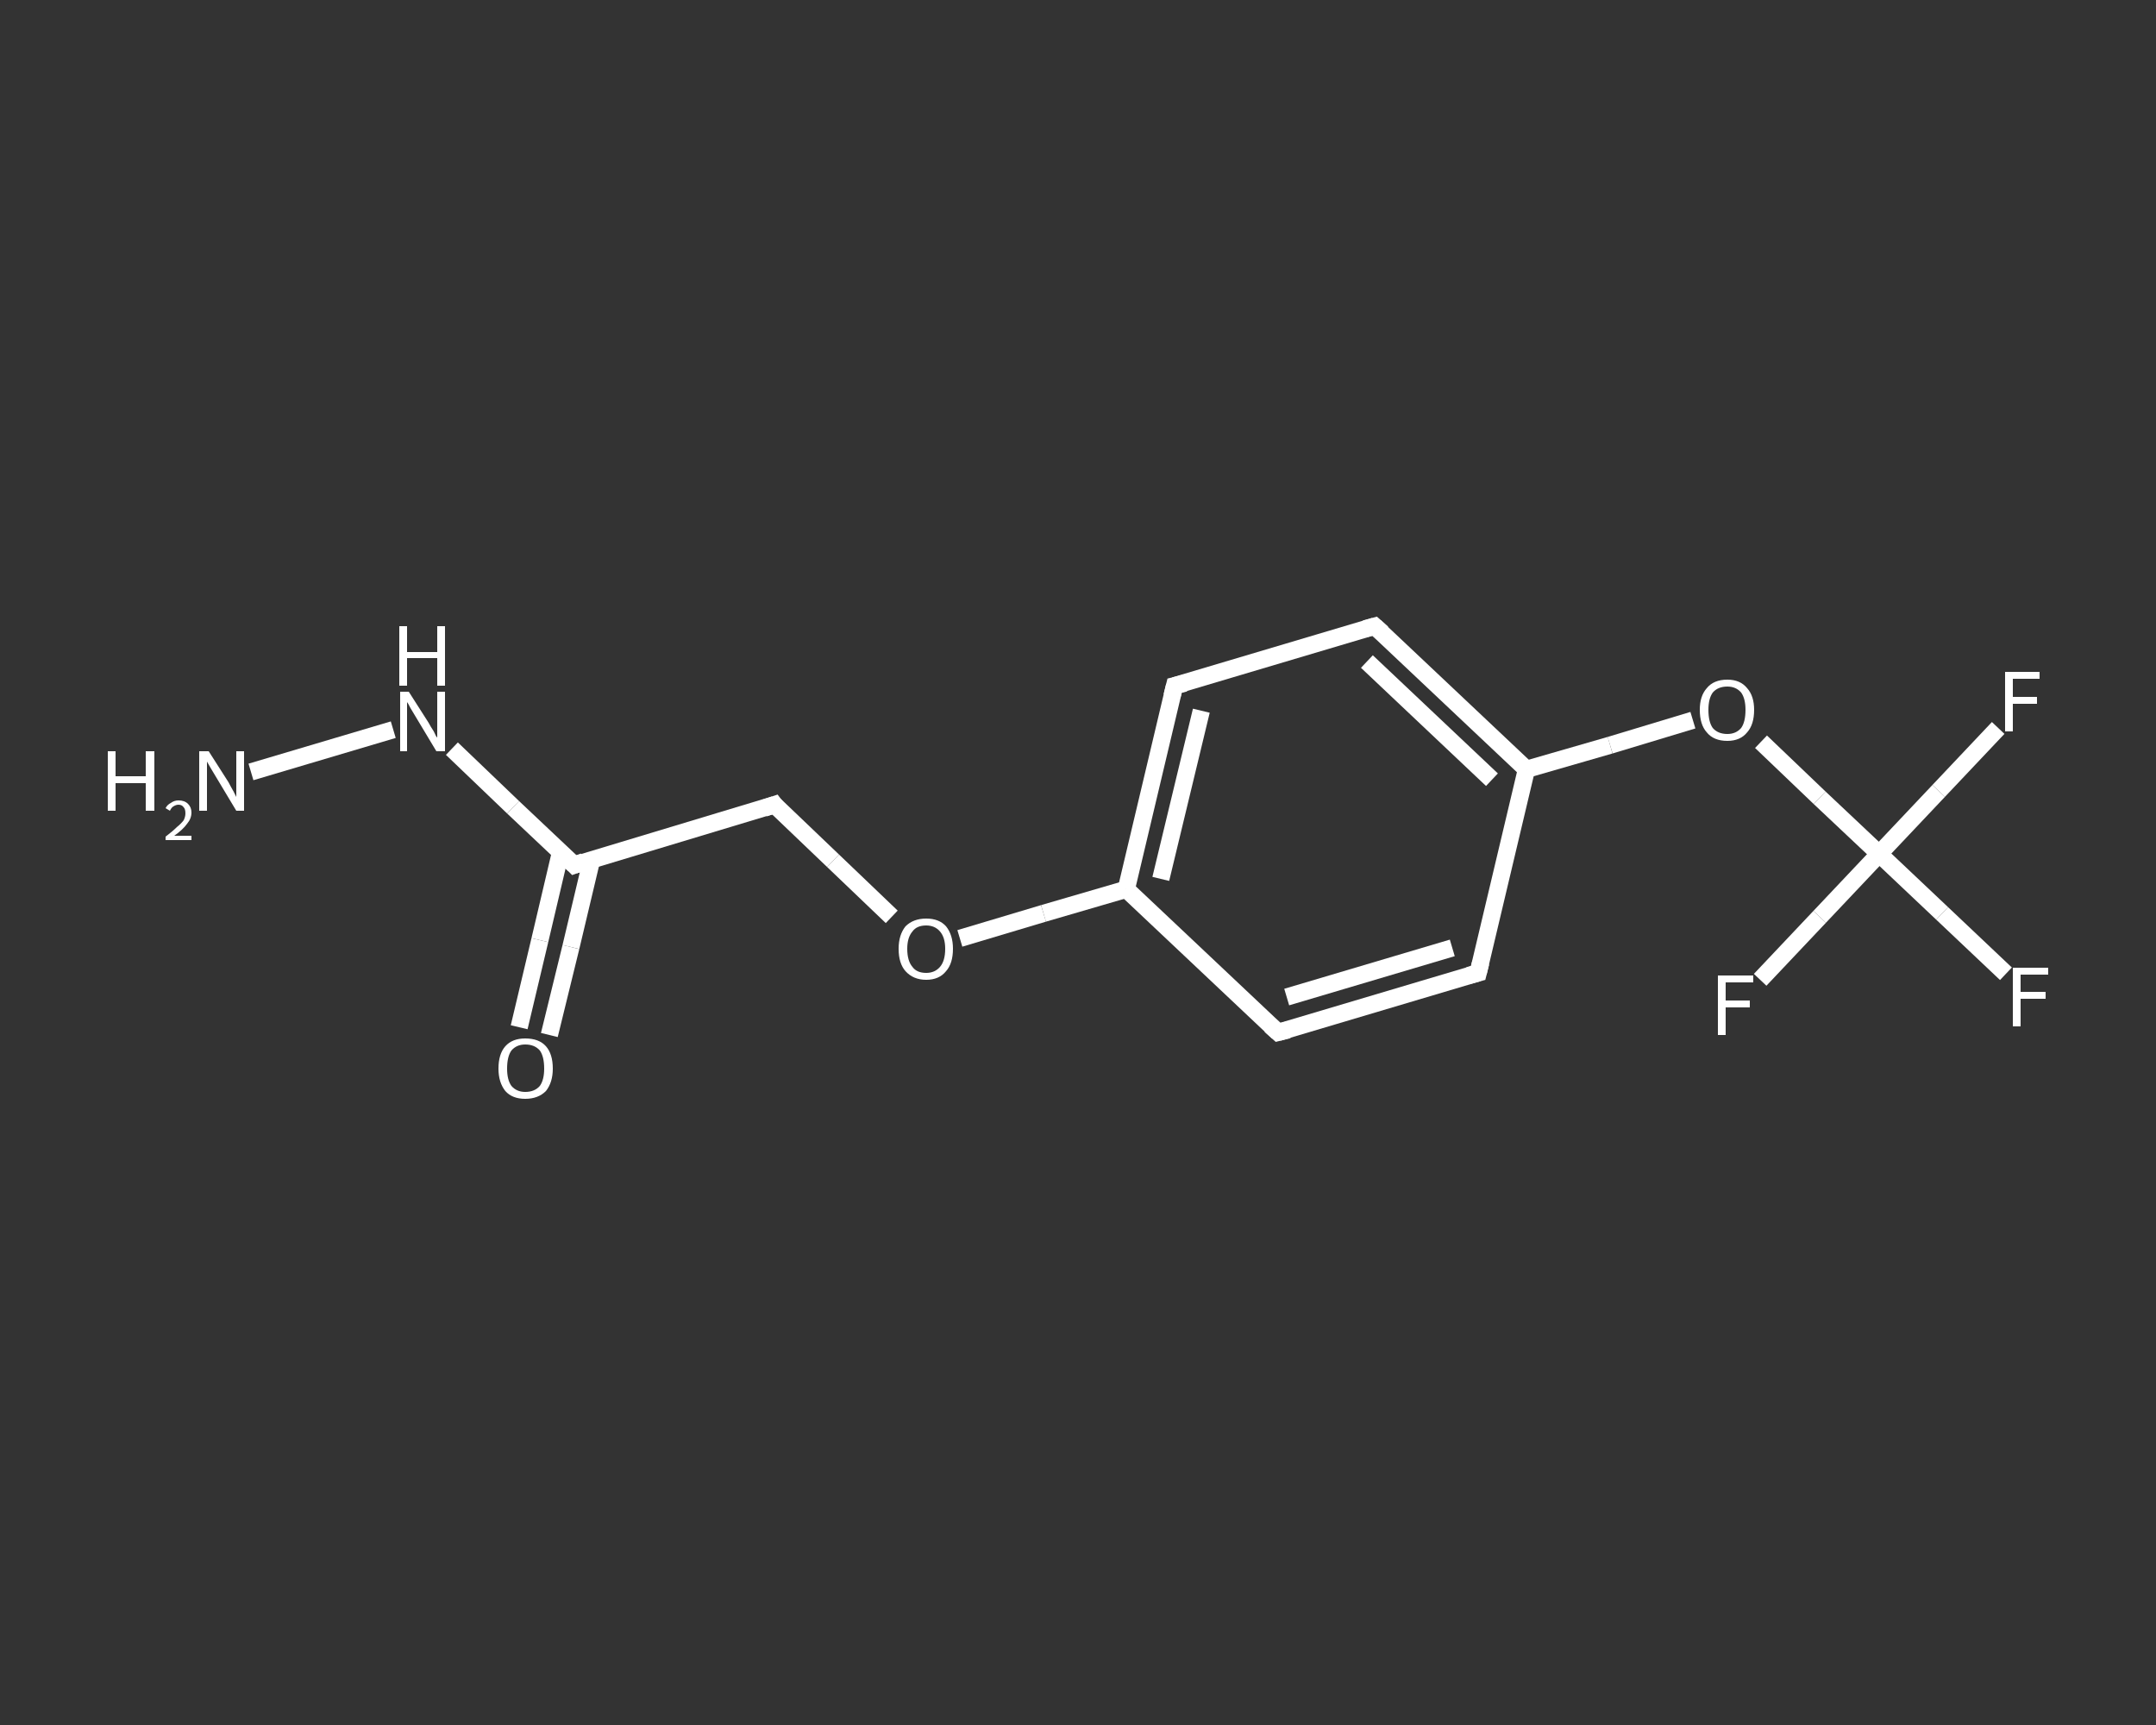 <?xml version='1.0' encoding='iso-8859-1'?>
<svg version='1.1' baseProfile='full'
              xmlns='http://www.w3.org/2000/svg'
                      xmlns:rdkit='http://www.rdkit.org/xml'
                      xmlns:xlink='http://www.w3.org/1999/xlink'
                  xml:space='preserve'
width='250px' height='200px' viewBox='0 0 250 200'>
<rect x="0" y="0" width="250" height="200" fill="#333333" stroke="none"/>
<!-- END OF HEADER -->
<rect style='opacity:1.0;fill:transparent;stroke:none' width='250.0' height='200.0' x='0.0' y='0.0'> </rect>
<path class='bond-0 atom-0 atom-1' d='M 29.1,89.5 L 45.6,84.6' style='fill:none;fill-rule:evenodd;stroke:#FFFFFF;stroke-width:2.0px;stroke-linecap:butt;stroke-linejoin:miter;stroke-opacity:1' />
<path class='bond-1 atom-1 atom-2' d='M 52.4,86.8 L 59.5,93.6' style='fill:none;fill-rule:evenodd;stroke:#FFFFFF;stroke-width:2.0px;stroke-linecap:butt;stroke-linejoin:miter;stroke-opacity:1' />
<path class='bond-1 atom-1 atom-2' d='M 59.5,93.6 L 66.6,100.3' style='fill:none;fill-rule:evenodd;stroke:#FFFFFF;stroke-width:2.0px;stroke-linecap:butt;stroke-linejoin:miter;stroke-opacity:1' />
<path class='bond-2 atom-2 atom-3' d='M 65.0,98.8 L 62.6,109.0' style='fill:none;fill-rule:evenodd;stroke:#FFFFFF;stroke-width:2.0px;stroke-linecap:butt;stroke-linejoin:miter;stroke-opacity:1' />
<path class='bond-2 atom-2 atom-3' d='M 62.6,109.0 L 60.2,119.1' style='fill:none;fill-rule:evenodd;stroke:#FFFFFF;stroke-width:2.0px;stroke-linecap:butt;stroke-linejoin:miter;stroke-opacity:1' />
<path class='bond-2 atom-2 atom-3' d='M 68.6,99.7 L 66.2,109.8' style='fill:none;fill-rule:evenodd;stroke:#FFFFFF;stroke-width:2.0px;stroke-linecap:butt;stroke-linejoin:miter;stroke-opacity:1' />
<path class='bond-2 atom-2 atom-3' d='M 66.2,109.8 L 63.7,120.0' style='fill:none;fill-rule:evenodd;stroke:#FFFFFF;stroke-width:2.0px;stroke-linecap:butt;stroke-linejoin:miter;stroke-opacity:1' />
<path class='bond-3 atom-2 atom-4' d='M 66.6,100.3 L 89.8,93.3' style='fill:none;fill-rule:evenodd;stroke:#FFFFFF;stroke-width:2.0px;stroke-linecap:butt;stroke-linejoin:miter;stroke-opacity:1' />
<path class='bond-4 atom-4 atom-5' d='M 89.8,93.3 L 96.6,99.8' style='fill:none;fill-rule:evenodd;stroke:#FFFFFF;stroke-width:2.0px;stroke-linecap:butt;stroke-linejoin:miter;stroke-opacity:1' />
<path class='bond-4 atom-4 atom-5' d='M 96.6,99.8 L 103.4,106.3' style='fill:none;fill-rule:evenodd;stroke:#FFFFFF;stroke-width:2.0px;stroke-linecap:butt;stroke-linejoin:miter;stroke-opacity:1' />
<path class='bond-5 atom-5 atom-6' d='M 111.3,108.8 L 121.0,105.9' style='fill:none;fill-rule:evenodd;stroke:#FFFFFF;stroke-width:2.0px;stroke-linecap:butt;stroke-linejoin:miter;stroke-opacity:1' />
<path class='bond-5 atom-5 atom-6' d='M 121.0,105.9 L 130.6,103.1' style='fill:none;fill-rule:evenodd;stroke:#FFFFFF;stroke-width:2.0px;stroke-linecap:butt;stroke-linejoin:miter;stroke-opacity:1' />
<path class='bond-6 atom-6 atom-7' d='M 130.6,103.1 L 136.2,79.5' style='fill:none;fill-rule:evenodd;stroke:#FFFFFF;stroke-width:2.0px;stroke-linecap:butt;stroke-linejoin:miter;stroke-opacity:1' />
<path class='bond-6 atom-6 atom-7' d='M 134.6,101.9 L 139.3,82.4' style='fill:none;fill-rule:evenodd;stroke:#FFFFFF;stroke-width:2.0px;stroke-linecap:butt;stroke-linejoin:miter;stroke-opacity:1' />
<path class='bond-7 atom-7 atom-8' d='M 136.2,79.5 L 159.4,72.6' style='fill:none;fill-rule:evenodd;stroke:#FFFFFF;stroke-width:2.0px;stroke-linecap:butt;stroke-linejoin:miter;stroke-opacity:1' />
<path class='bond-8 atom-8 atom-9' d='M 159.4,72.6 L 177.0,89.2' style='fill:none;fill-rule:evenodd;stroke:#FFFFFF;stroke-width:2.0px;stroke-linecap:butt;stroke-linejoin:miter;stroke-opacity:1' />
<path class='bond-8 atom-8 atom-9' d='M 158.5,76.7 L 173.0,90.4' style='fill:none;fill-rule:evenodd;stroke:#FFFFFF;stroke-width:2.0px;stroke-linecap:butt;stroke-linejoin:miter;stroke-opacity:1' />
<path class='bond-9 atom-9 atom-10' d='M 177.0,89.2 L 186.7,86.4' style='fill:none;fill-rule:evenodd;stroke:#FFFFFF;stroke-width:2.0px;stroke-linecap:butt;stroke-linejoin:miter;stroke-opacity:1' />
<path class='bond-9 atom-9 atom-10' d='M 186.7,86.4 L 196.3,83.5' style='fill:none;fill-rule:evenodd;stroke:#FFFFFF;stroke-width:2.0px;stroke-linecap:butt;stroke-linejoin:miter;stroke-opacity:1' />
<path class='bond-10 atom-10 atom-11' d='M 204.2,86.0 L 211.0,92.5' style='fill:none;fill-rule:evenodd;stroke:#FFFFFF;stroke-width:2.0px;stroke-linecap:butt;stroke-linejoin:miter;stroke-opacity:1' />
<path class='bond-10 atom-10 atom-11' d='M 211.0,92.5 L 217.9,99.0' style='fill:none;fill-rule:evenodd;stroke:#FFFFFF;stroke-width:2.0px;stroke-linecap:butt;stroke-linejoin:miter;stroke-opacity:1' />
<path class='bond-11 atom-11 atom-12' d='M 217.9,99.0 L 225.2,105.9' style='fill:none;fill-rule:evenodd;stroke:#FFFFFF;stroke-width:2.0px;stroke-linecap:butt;stroke-linejoin:miter;stroke-opacity:1' />
<path class='bond-11 atom-11 atom-12' d='M 225.2,105.9 L 232.6,112.9' style='fill:none;fill-rule:evenodd;stroke:#FFFFFF;stroke-width:2.0px;stroke-linecap:butt;stroke-linejoin:miter;stroke-opacity:1' />
<path class='bond-12 atom-11 atom-13' d='M 217.9,99.0 L 224.8,91.7' style='fill:none;fill-rule:evenodd;stroke:#FFFFFF;stroke-width:2.0px;stroke-linecap:butt;stroke-linejoin:miter;stroke-opacity:1' />
<path class='bond-12 atom-11 atom-13' d='M 224.8,91.7 L 231.7,84.4' style='fill:none;fill-rule:evenodd;stroke:#FFFFFF;stroke-width:2.0px;stroke-linecap:butt;stroke-linejoin:miter;stroke-opacity:1' />
<path class='bond-13 atom-11 atom-14' d='M 217.9,99.0 L 211.0,106.3' style='fill:none;fill-rule:evenodd;stroke:#FFFFFF;stroke-width:2.0px;stroke-linecap:butt;stroke-linejoin:miter;stroke-opacity:1' />
<path class='bond-13 atom-11 atom-14' d='M 211.0,106.3 L 204.1,113.6' style='fill:none;fill-rule:evenodd;stroke:#FFFFFF;stroke-width:2.0px;stroke-linecap:butt;stroke-linejoin:miter;stroke-opacity:1' />
<path class='bond-14 atom-9 atom-15' d='M 177.0,89.2 L 171.4,112.8' style='fill:none;fill-rule:evenodd;stroke:#FFFFFF;stroke-width:2.0px;stroke-linecap:butt;stroke-linejoin:miter;stroke-opacity:1' />
<path class='bond-15 atom-15 atom-16' d='M 171.4,112.8 L 148.2,119.7' style='fill:none;fill-rule:evenodd;stroke:#FFFFFF;stroke-width:2.0px;stroke-linecap:butt;stroke-linejoin:miter;stroke-opacity:1' />
<path class='bond-15 atom-15 atom-16' d='M 168.4,109.9 L 149.2,115.6' style='fill:none;fill-rule:evenodd;stroke:#FFFFFF;stroke-width:2.0px;stroke-linecap:butt;stroke-linejoin:miter;stroke-opacity:1' />
<path class='bond-16 atom-16 atom-6' d='M 148.2,119.7 L 130.6,103.1' style='fill:none;fill-rule:evenodd;stroke:#FFFFFF;stroke-width:2.0px;stroke-linecap:butt;stroke-linejoin:miter;stroke-opacity:1' />
<path d='M 66.2,99.9 L 66.6,100.3 L 67.7,99.9' style='fill:none;stroke:#FFFFFF;stroke-width:2.0px;stroke-linecap:butt;stroke-linejoin:miter;stroke-opacity:1;' />
<path d='M 88.6,93.7 L 89.8,93.3 L 90.1,93.7' style='fill:none;stroke:#FFFFFF;stroke-width:2.0px;stroke-linecap:butt;stroke-linejoin:miter;stroke-opacity:1;' />
<path d='M 135.9,80.7 L 136.2,79.5 L 137.4,79.2' style='fill:none;stroke:#FFFFFF;stroke-width:2.0px;stroke-linecap:butt;stroke-linejoin:miter;stroke-opacity:1;' />
<path d='M 158.3,72.9 L 159.4,72.6 L 160.3,73.4' style='fill:none;stroke:#FFFFFF;stroke-width:2.0px;stroke-linecap:butt;stroke-linejoin:miter;stroke-opacity:1;' />
<path d='M 171.7,111.6 L 171.4,112.8 L 170.3,113.1' style='fill:none;stroke:#FFFFFF;stroke-width:2.0px;stroke-linecap:butt;stroke-linejoin:miter;stroke-opacity:1;' />
<path d='M 149.4,119.4 L 148.2,119.7 L 147.3,118.9' style='fill:none;stroke:#FFFFFF;stroke-width:2.0px;stroke-linecap:butt;stroke-linejoin:miter;stroke-opacity:1;' />
<path class='atom-0' d='M 12.5 87.1
L 13.4 87.1
L 13.4 90.0
L 16.9 90.0
L 16.9 87.1
L 17.9 87.1
L 17.9 94.0
L 16.9 94.0
L 16.9 90.8
L 13.4 90.8
L 13.4 94.0
L 12.5 94.0
L 12.5 87.1
' fill='#FFFFFF'/>
<path class='atom-0' d='M 19.2 93.7
Q 19.4 93.3, 19.8 93.1
Q 20.2 92.8, 20.7 92.8
Q 21.4 92.8, 21.8 93.2
Q 22.2 93.6, 22.2 94.2
Q 22.2 94.9, 21.7 95.5
Q 21.2 96.2, 20.2 96.9
L 22.2 96.9
L 22.2 97.4
L 19.2 97.4
L 19.2 97.0
Q 20.0 96.4, 20.5 95.9
Q 21.0 95.5, 21.3 95.1
Q 21.5 94.7, 21.5 94.3
Q 21.5 93.8, 21.3 93.6
Q 21.1 93.3, 20.7 93.3
Q 20.4 93.3, 20.1 93.5
Q 19.9 93.6, 19.7 94.0
L 19.2 93.7
' fill='#FFFFFF'/>
<path class='atom-0' d='M 24.2 87.1
L 26.5 90.7
Q 26.7 91.1, 27.1 91.8
Q 27.4 92.4, 27.4 92.4
L 27.4 87.1
L 28.3 87.1
L 28.3 94.0
L 27.4 94.0
L 25.0 90.0
Q 24.7 89.5, 24.4 89.0
Q 24.1 88.5, 24.0 88.3
L 24.0 94.0
L 23.1 94.0
L 23.1 87.1
L 24.2 87.1
' fill='#FFFFFF'/>
<path class='atom-1' d='M 47.4 80.2
L 49.7 83.8
Q 49.9 84.2, 50.3 84.8
Q 50.6 85.5, 50.7 85.5
L 50.7 80.2
L 51.6 80.2
L 51.6 87.1
L 50.6 87.1
L 48.2 83.1
Q 47.9 82.6, 47.6 82.1
Q 47.3 81.5, 47.2 81.4
L 47.2 87.1
L 46.4 87.1
L 46.4 80.2
L 47.4 80.2
' fill='#FFFFFF'/>
<path class='atom-1' d='M 46.3 72.6
L 47.2 72.6
L 47.2 75.6
L 50.7 75.6
L 50.7 72.6
L 51.6 72.6
L 51.6 79.5
L 50.7 79.5
L 50.7 76.3
L 47.2 76.3
L 47.2 79.5
L 46.3 79.5
L 46.3 72.6
' fill='#FFFFFF'/>
<path class='atom-3' d='M 57.8 123.9
Q 57.8 122.2, 58.6 121.3
Q 59.4 120.4, 60.9 120.4
Q 62.5 120.4, 63.3 121.3
Q 64.1 122.2, 64.1 123.9
Q 64.1 125.5, 63.3 126.5
Q 62.4 127.4, 60.9 127.4
Q 59.4 127.4, 58.6 126.5
Q 57.8 125.5, 57.8 123.9
M 60.9 126.6
Q 62.0 126.6, 62.6 125.9
Q 63.1 125.2, 63.1 123.9
Q 63.1 122.5, 62.6 121.8
Q 62.0 121.1, 60.9 121.1
Q 59.9 121.1, 59.3 121.8
Q 58.8 122.5, 58.8 123.9
Q 58.8 125.2, 59.3 125.9
Q 59.9 126.6, 60.9 126.6
' fill='#FFFFFF'/>
<path class='atom-5' d='M 104.2 110.0
Q 104.2 108.4, 105.0 107.4
Q 105.9 106.5, 107.4 106.5
Q 108.9 106.5, 109.7 107.4
Q 110.5 108.4, 110.5 110.0
Q 110.5 111.7, 109.7 112.6
Q 108.9 113.6, 107.4 113.6
Q 105.9 113.6, 105.0 112.6
Q 104.2 111.7, 104.2 110.0
M 107.4 112.8
Q 108.4 112.8, 109.0 112.1
Q 109.6 111.4, 109.6 110.0
Q 109.6 108.7, 109.0 108.0
Q 108.4 107.3, 107.4 107.3
Q 106.3 107.3, 105.8 108.0
Q 105.2 108.7, 105.2 110.0
Q 105.2 111.4, 105.8 112.1
Q 106.3 112.8, 107.4 112.8
' fill='#FFFFFF'/>
<path class='atom-10' d='M 197.1 82.3
Q 197.1 80.7, 197.9 79.8
Q 198.7 78.8, 200.3 78.8
Q 201.8 78.8, 202.6 79.8
Q 203.4 80.7, 203.4 82.3
Q 203.4 84.0, 202.6 84.9
Q 201.8 85.9, 200.3 85.9
Q 198.7 85.9, 197.9 84.9
Q 197.1 84.0, 197.1 82.3
M 200.3 85.1
Q 201.3 85.1, 201.9 84.4
Q 202.4 83.7, 202.4 82.3
Q 202.4 81.0, 201.9 80.3
Q 201.3 79.6, 200.3 79.6
Q 199.2 79.6, 198.6 80.3
Q 198.1 81.0, 198.1 82.3
Q 198.1 83.7, 198.6 84.4
Q 199.2 85.1, 200.3 85.1
' fill='#FFFFFF'/>
<path class='atom-12' d='M 233.4 112.2
L 237.5 112.2
L 237.5 113.0
L 234.3 113.0
L 234.3 115.0
L 237.2 115.0
L 237.2 115.8
L 234.3 115.8
L 234.3 119.0
L 233.4 119.0
L 233.4 112.2
' fill='#FFFFFF'/>
<path class='atom-13' d='M 232.5 77.9
L 236.5 77.9
L 236.5 78.7
L 233.4 78.7
L 233.4 80.8
L 236.2 80.8
L 236.2 81.6
L 233.4 81.6
L 233.4 84.8
L 232.5 84.8
L 232.5 77.9
' fill='#FFFFFF'/>
<path class='atom-14' d='M 199.2 113.1
L 203.3 113.1
L 203.3 113.9
L 200.1 113.9
L 200.1 116.0
L 202.9 116.0
L 202.9 116.8
L 200.1 116.8
L 200.1 120.0
L 199.2 120.0
L 199.2 113.1
' fill='#FFFFFF'/>
</svg>
